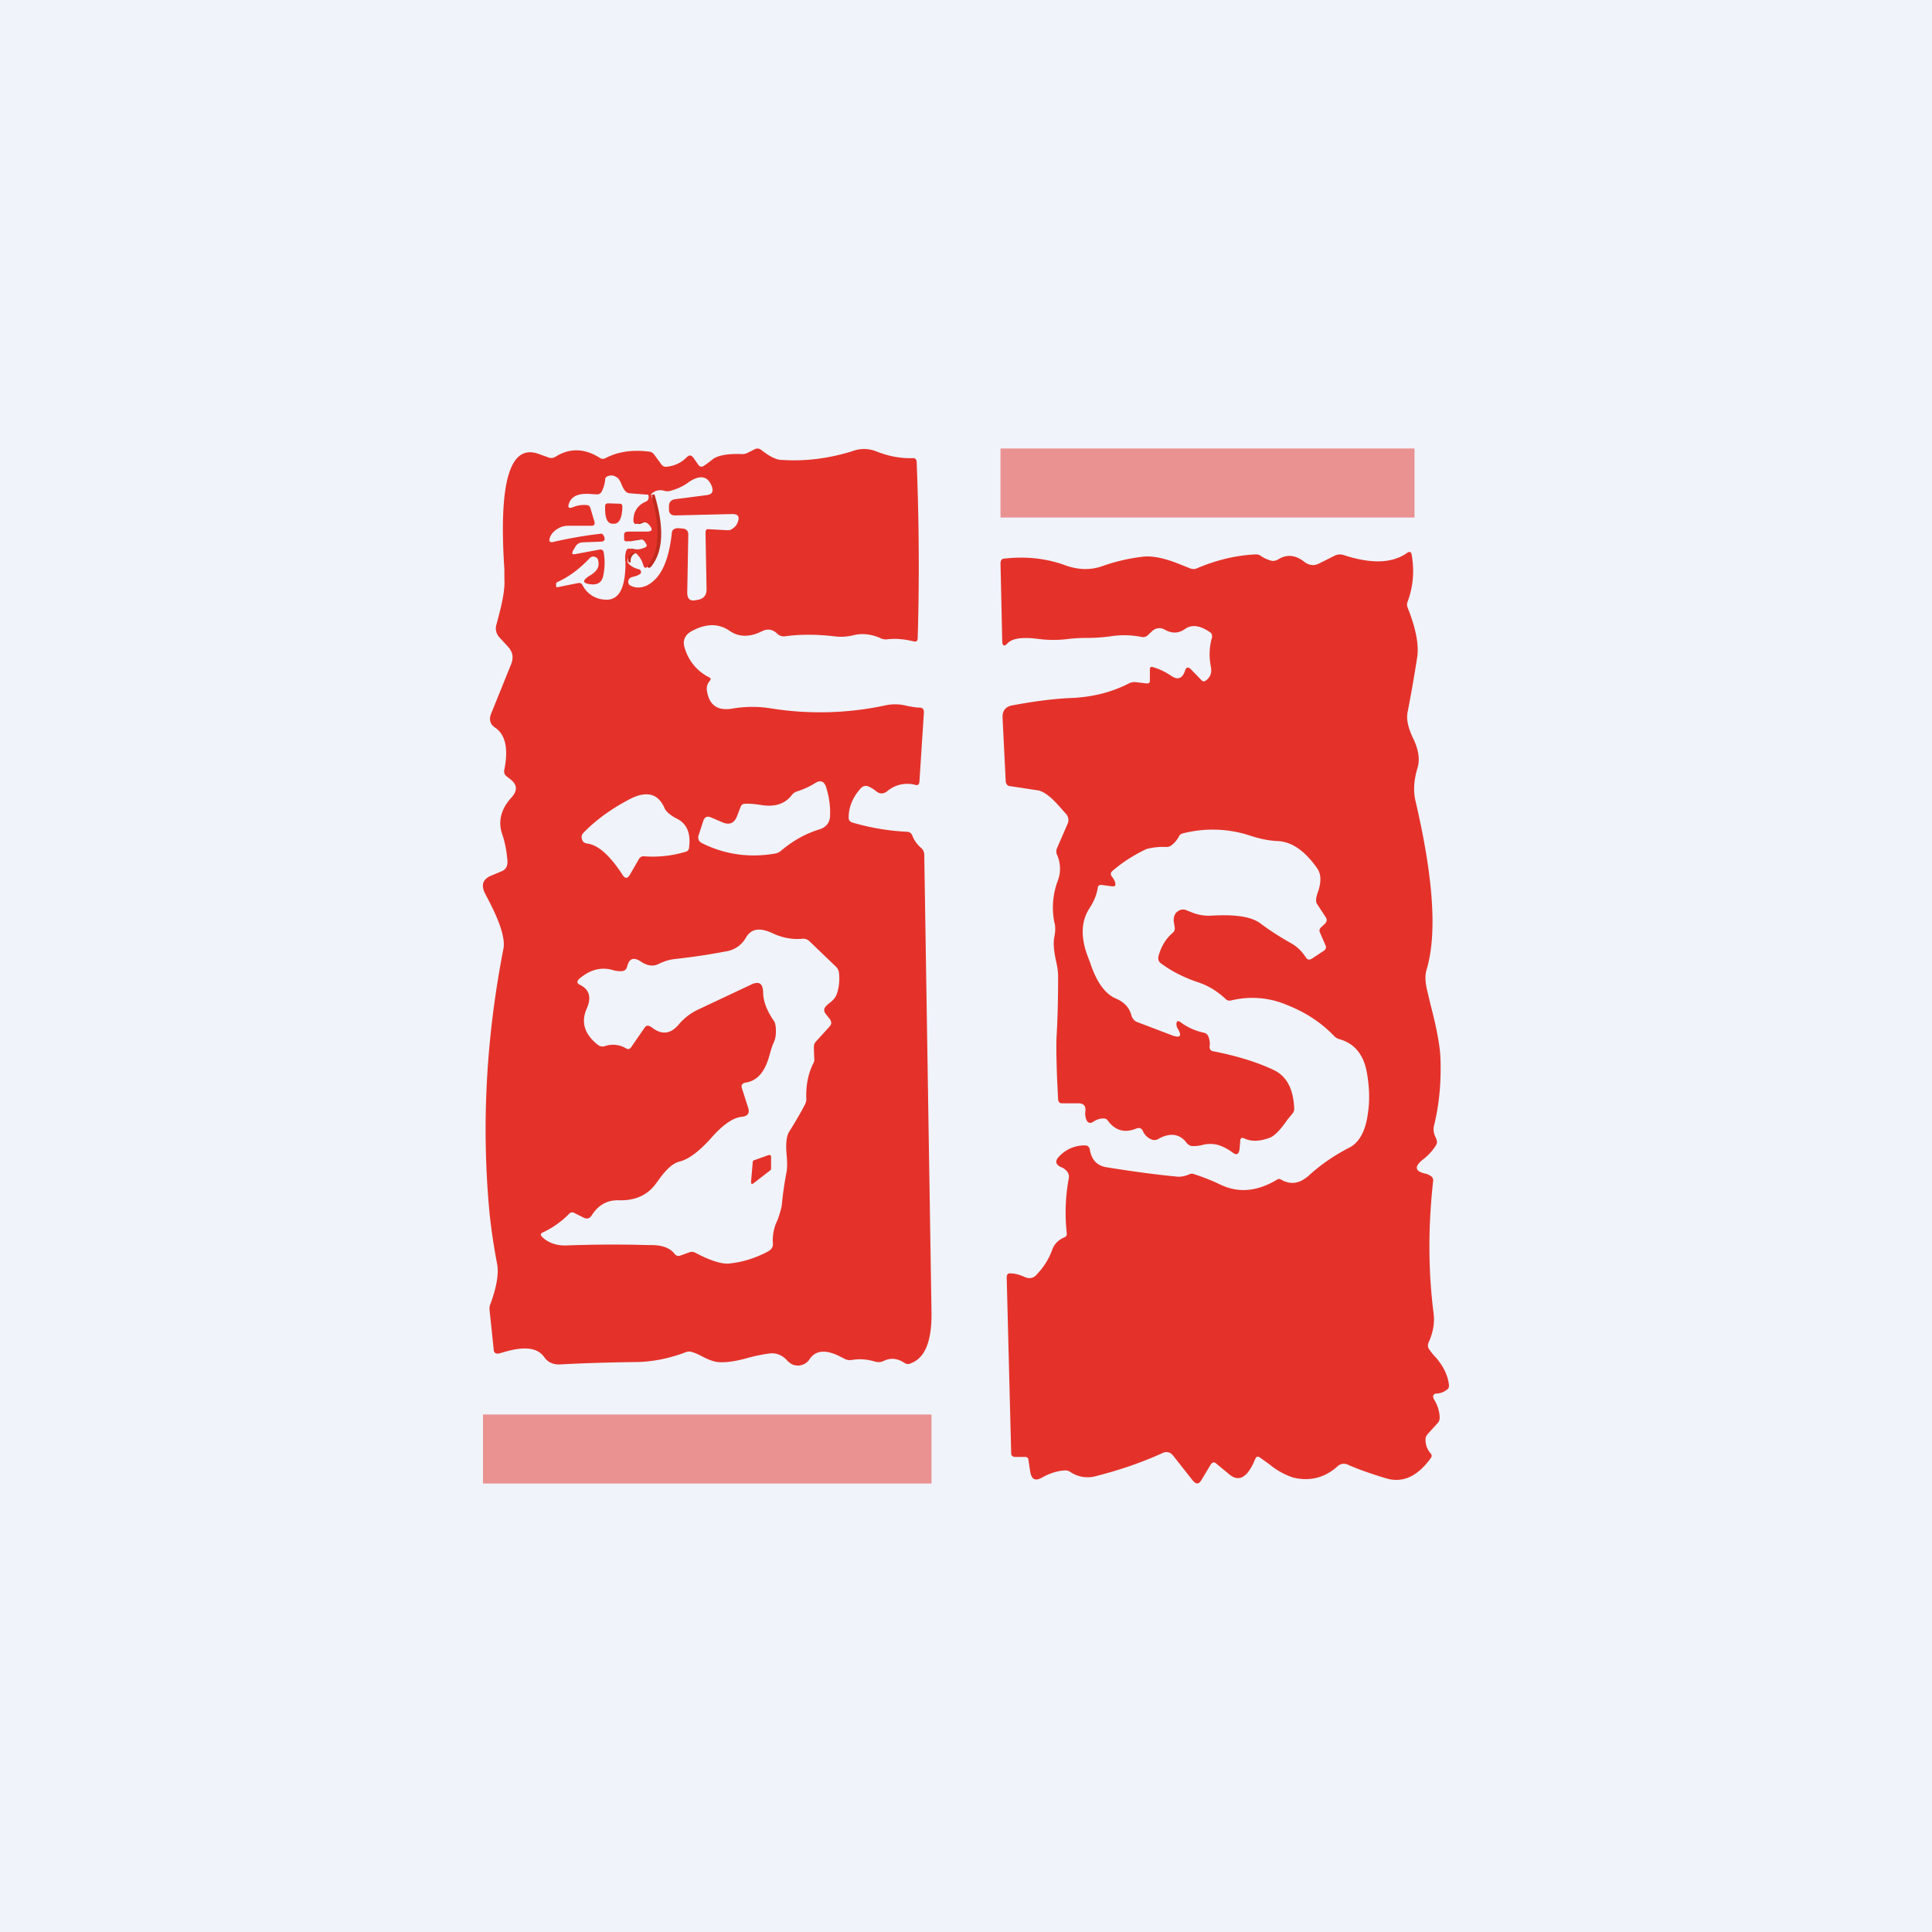 <svg width="56" height="56" viewBox="0 0 56 56" xmlns="http://www.w3.org/2000/svg"><path fill="#F0F3FA" d="M0 0h56v56H0z"/><path d="m18.9 14.34.07-.01c.28.93.26 1.62-.07 2.06-.07.1-.13.09-.16-.03a.68.68 0 0 0-.19-.3c-.05-.05-.1-.05-.16-.01-.08.05-.12.13-.11.25h-.06a.65.65 0 0 1 .02-.33c.02-.06.06-.08.12-.06.14.03.29.02.43-.04.06-.03.07-.06.03-.12l-.03-.05a.14.14 0 0 0-.15-.07l-.37.06c-.06 0-.1-.02-.1-.07v-.1c0-.07.04-.11.12-.11h.56c.15 0 .18-.06.08-.18-.09-.1-.2-.13-.33-.06-.1.04-.14.02-.14-.09 0-.25.12-.43.36-.54.08-.03.1-.1.07-.2Z" fill="#C02B1D"/><path d="m35.95 33.05-.02.25c-.02.16-.09.2-.21.1-.14-.1-.29-.18-.44-.22a.91.91 0 0 0-.4 0c-.14.04-.25.04-.33.04a.24.24 0 0 1-.16-.1c-.2-.26-.48-.3-.83-.1a.21.21 0 0 1-.2 0 .45.45 0 0 1-.23-.23c-.04-.09-.1-.11-.19-.08-.34.14-.62.06-.83-.23a.15.15 0 0 0-.14-.06c-.1 0-.2.04-.29.1-.08.05-.15.03-.19-.06a.5.5 0 0 1-.03-.25c.02-.15-.05-.23-.2-.23h-.48c-.07 0-.1-.04-.11-.11l-.03-.61c-.02-.58-.03-1.01-.01-1.3.03-.54.04-1.1.04-1.67 0-.11-.02-.27-.07-.48-.06-.29-.07-.5-.04-.65.03-.15.04-.3 0-.43a2.2 2.2 0 0 1 .1-1.2.98.98 0 0 0-.02-.75.24.24 0 0 1 0-.2l.3-.69a.27.27 0 0 0-.06-.32l-.17-.19c-.25-.29-.46-.44-.62-.47l-.79-.12c-.1 0-.15-.07-.15-.17l-.09-1.81c-.01-.2.08-.32.26-.36.64-.12 1.23-.2 1.77-.22.6-.03 1.15-.17 1.65-.43.05-.02.1-.03.16-.03l.34.04c.06 0 .09-.02.09-.08v-.32c0-.07.03-.1.1-.07.17.05.34.13.52.25.19.13.32.08.4-.15.03-.1.09-.12.17-.04l.3.31c.04.05.09.05.14.01.12-.09.17-.22.14-.38-.06-.3-.05-.59.03-.86.01-.06 0-.11-.05-.15-.29-.2-.53-.24-.73-.1-.18.13-.38.14-.59.02a.3.3 0 0 0-.36.04l-.14.13a.2.2 0 0 1-.18.04 2.6 2.6 0 0 0-.93-.01c-.25.03-.45.04-.58.04-.14 0-.34 0-.6.03a3.37 3.37 0 0 1-.87 0c-.46-.06-.75-.02-.89.12-.1.11-.16.09-.16-.07L29 16.33c0-.09.04-.14.12-.14.65-.07 1.23 0 1.77.2.37.13.72.14 1.06.02a5.3 5.3 0 0 1 1.15-.27c.27-.04.63.03 1.06.2l.35.14c.07.02.13.02.19-.01.54-.23 1.1-.37 1.68-.4.06 0 .11 0 .16.04.1.07.2.11.3.14.07.02.14 0 .2-.03.25-.16.5-.14.76.06.14.11.29.13.44.05l.44-.22a.34.34 0 0 1 .27-.02c.8.26 1.4.24 1.83-.06.08-.06.13-.03.14.06.08.47.04.92-.12 1.35a.23.23 0 0 0 0 .17c.24.6.33 1.08.28 1.43-.08.51-.17 1.04-.28 1.6-.04.2.01.44.15.74.17.34.21.63.14.87-.11.36-.13.68-.06.97.52 2.23.63 3.85.32 4.89-.05.16-.04.37.02.61l.1.42c.17.65.26 1.14.28 1.48.03.72-.03 1.4-.19 2.03a.5.5 0 0 0 .06.33l.01.03c.03.07.03.13-.01.19-.1.16-.23.3-.39.42-.24.2-.22.33.09.4.06.01.11.04.17.08.04.04.06.08.05.14-.15 1.34-.14 2.61.01 3.8.04.27 0 .56-.14.87a.2.2 0 0 0 .03.22c.04.06.1.14.19.23.22.26.34.52.37.79 0 .05-.01.1-.05.12a.48.48 0 0 1-.28.12c-.13 0-.16.07-.1.18.1.16.15.33.16.5 0 .07-.01.13-.06.18l-.3.33a.22.22 0 0 0-.05.15c0 .14.04.27.14.39.05.05.05.1 0 .16-.38.52-.8.7-1.25.58-.4-.12-.79-.25-1.13-.4a.27.27 0 0 0-.32.05c-.37.33-.8.43-1.27.32a2.12 2.12 0 0 1-.7-.39l-.28-.2c-.05-.03-.1-.02-.12.04l-.02.04c-.21.5-.45.64-.72.43l-.4-.33c-.06-.05-.1-.04-.15.02l-.27.45c-.08.14-.16.14-.26.02l-.56-.71c-.08-.11-.2-.14-.32-.08-.57.26-1.2.48-1.9.66a.9.9 0 0 1-.76-.11.26.26 0 0 0-.15-.05c-.22.01-.45.08-.68.21-.2.11-.3.05-.34-.18l-.05-.33c0-.06-.04-.09-.1-.09h-.3c-.06-.01-.1-.04-.1-.1l-.13-5.1c0-.09.04-.13.11-.12.13 0 .27.04.4.1.15.07.28.04.38-.09a2 2 0 0 0 .42-.67c.06-.18.17-.3.35-.38.06-.02.09-.06.08-.13a5.43 5.43 0 0 1 .06-1.59.24.24 0 0 0-.04-.18.38.38 0 0 0-.16-.13c-.2-.08-.21-.2-.06-.34a1 1 0 0 1 .73-.3c.08 0 .13.05.14.13.05.28.2.45.46.5.62.1 1.3.2 2.02.27.13.02.27 0 .42-.07a.16.16 0 0 1 .11 0c.28.09.53.19.76.3.53.26 1.08.21 1.66-.14a.1.1 0 0 1 .11 0c.28.16.54.12.8-.11.36-.33.76-.6 1.19-.82.28-.15.46-.47.53-.99.06-.4.04-.81-.04-1.23-.1-.49-.36-.8-.79-.92a.33.33 0 0 1-.15-.09c-.38-.4-.85-.7-1.39-.91a2.55 2.55 0 0 0-1.6-.12c-.06.01-.1 0-.14-.03-.25-.24-.53-.41-.85-.51-.37-.13-.72-.3-1.03-.53-.08-.05-.1-.13-.08-.22.08-.28.21-.5.41-.67a.16.16 0 0 0 .06-.15l-.03-.2c0-.1.02-.2.1-.26a.25.25 0 0 1 .26-.05l.15.06a1.3 1.3 0 0 0 .59.1c.69-.04 1.16.03 1.42.23.28.21.58.4.9.58.17.1.3.23.41.4.04.07.1.08.17.04l.35-.23c.06-.04.08-.1.05-.16l-.16-.37a.12.12 0 0 1 .02-.14l.13-.12c.05-.06.06-.11.02-.18l-.25-.38a.2.2 0 0 1-.03-.14c0-.07.03-.16.07-.27.08-.27.07-.47-.04-.63-.35-.5-.72-.76-1.12-.79-.3-.01-.6-.08-.89-.18a3.48 3.48 0 0 0-1.9-.04.15.15 0 0 0-.1.09.8.8 0 0 1-.2.24.23.23 0 0 1-.16.06 1.88 1.88 0 0 0-.58.06c-.36.17-.69.38-.98.63-.06.05-.07.1-.02.17.04.05.07.1.09.16.03.1 0 .13-.09.12l-.3-.04c-.07 0-.1.02-.11.08-.03.2-.11.39-.23.58-.25.37-.27.83-.08 1.36l.09.24c.19.57.44.91.76 1.04.23.1.38.26.44.5.03.08.08.14.15.17l1.05.4c.22.07.26 0 .14-.2a.24.24 0 0 1-.04-.12c0-.1.03-.13.12-.07.2.15.43.25.66.3.07.01.11.05.14.1.04.1.06.2.04.3 0 .08.03.13.1.14.66.13 1.24.3 1.75.54.37.17.57.53.6 1.07.01.08 0 .14-.05.2l-.14.17c-.22.32-.4.5-.55.54-.28.1-.52.1-.72 0-.06-.02-.09 0-.1.06Z" fill="#E4322A"/><path fill-rule="evenodd" d="M20.66 13.31a3 3 0 0 1-.27.2c-.06.03-.11.02-.15-.04l-.14-.2c-.06-.08-.12-.09-.19-.02a.94.94 0 0 1-.6.28.16.16 0 0 1-.14-.07l-.22-.3a.2.2 0 0 0-.14-.07c-.48-.06-.9 0-1.26.19a.15.15 0 0 1-.15 0c-.45-.29-.89-.3-1.3-.04a.22.22 0 0 1-.2.02l-.28-.1c-.84-.31-1.17.8-1 3.35v.27c.02.27-.05.65-.18 1.13l-.05.19c-.04.14-.01.27.09.38l.25.27c.13.15.16.3.09.49l-.59 1.46c-.06.16-.02.3.12.39.3.2.39.61.27 1.21-.02.08 0 .15.06.2l.13.1c.18.15.19.31.03.5-.31.33-.4.68-.3 1.03.1.28.15.56.17.85 0 .13-.05.22-.16.27l-.31.13c-.24.1-.3.26-.19.5l.13.25c.33.64.47 1.1.41 1.38-.5 2.57-.64 5.12-.4 7.66.05.47.12.95.22 1.47.05.27-.01.66-.2 1.17a.33.33 0 0 0-.02.16l.12 1.14c0 .1.06.14.16.12l.21-.06c.55-.15.9-.1 1.09.16.1.15.25.22.44.22.72-.04 1.45-.06 2.18-.07.5 0 1-.1 1.5-.29.06-.02.11-.02.17 0 .07.02.17.06.3.13.19.1.34.15.45.16.22.02.52-.02.9-.13.26-.07.46-.1.6-.12.2-.02.37.05.51.21.1.1.2.15.34.14a.4.4 0 0 0 .31-.19c.18-.26.48-.28.9-.06l.1.05c.07.04.14.05.22.04.22-.04.44-.02.65.04.1.03.18.03.27-.01.2-.1.4-.08.6.05.06.04.12.05.18.02.42-.15.62-.64.61-1.47l-.21-13.28a.26.26 0 0 0-.1-.2.9.9 0 0 1-.25-.36.16.16 0 0 0-.14-.1 6.79 6.79 0 0 1-1.6-.27c-.06-.02-.09-.06-.1-.11-.01-.3.1-.6.34-.87.07-.08.15-.1.24-.06.07.03.15.08.21.13.11.09.22.09.33 0a.9.9 0 0 1 .81-.18c.08.02.11-.01.12-.09l.13-2.01c0-.1-.04-.14-.13-.14s-.21-.02-.36-.05a1.34 1.34 0 0 0-.6-.02 9.02 9.02 0 0 1-3.3.1 3.43 3.43 0 0 0-1.17 0c-.42.07-.67-.1-.73-.53a.33.33 0 0 1 .08-.27c.04-.05.04-.08-.02-.11a1.37 1.37 0 0 1-.7-.84c-.07-.2-.01-.37.17-.48.42-.24.8-.25 1.12-.03.27.19.59.2.96.01.15-.07.29-.05.42.07.07.07.16.1.26.08.45-.06.91-.05 1.37 0 .2.03.4.02.6-.03.25-.06.52-.03.8.1.06.02.11.03.17.02.26-.03.51 0 .76.06.08.02.12-.01.12-.1.05-1.66.04-3.36-.03-5.1 0-.08-.05-.12-.12-.11-.36.01-.71-.06-1.06-.2a.95.95 0 0 0-.69 0c-.65.2-1.33.3-2.05.25-.15 0-.34-.1-.56-.27a1.1 1.1 0 0 0-.03-.02.16.16 0 0 0-.18-.02l-.22.11a.36.36 0 0 1-.2.03c-.38-.01-.65.04-.8.15Zm1.11 15.23c.23-.11.34-.04.35.22 0 .26.11.54.31.83.04.05.06.15.06.3 0 .1-.01.2-.05.3-.04.08-.09.22-.14.41-.13.47-.35.73-.69.78-.1.02-.14.08-.1.18l.17.53c.06.17 0 .26-.17.28-.25.02-.55.22-.9.62-.35.39-.66.62-.92.68-.19.05-.39.23-.62.56l-.06.08c-.24.33-.6.5-1.1.48-.32 0-.57.14-.76.44-.06.09-.13.11-.22.07l-.28-.14a.12.12 0 0 0-.16.03c-.22.22-.47.4-.75.53-.08.03-.08.08-.02.14.18.17.42.25.71.24a35.68 35.68 0 0 1 2.39-.01c.34-.01.59.07.73.25.05.06.1.08.18.05l.25-.09a.2.2 0 0 1 .15 0l.24.12c.35.16.61.23.8.2.36-.04.72-.15 1.08-.34.12-.06.17-.15.15-.28a1.3 1.3 0 0 1 .13-.62c.07-.18.11-.33.13-.44.03-.34.08-.66.14-.98.02-.1.02-.27 0-.5-.03-.32 0-.53.07-.65.17-.27.33-.54.47-.81.02-.05.04-.11.03-.17-.01-.36.05-.7.2-1 .03-.05.04-.1.03-.16l-.01-.3c0-.07.01-.13.06-.18l.4-.44c.05-.06.06-.12.01-.2l-.14-.18c-.04-.06-.04-.12 0-.18a.83.83 0 0 1 .14-.13.58.58 0 0 0 .18-.21c.08-.2.1-.42.08-.64a.3.3 0 0 0-.1-.2l-.76-.73a.26.26 0 0 0-.2-.07c-.3.03-.6-.03-.89-.17-.36-.16-.6-.12-.75.14a.8.8 0 0 1-.6.4c-.52.1-1.02.17-1.48.22-.16.02-.3.07-.45.14-.15.08-.33.06-.53-.08-.2-.12-.32-.08-.38.15-.02.1-.09.14-.18.14a.74.74 0 0 1-.23-.03c-.34-.1-.66-.02-.98.25-.08.08-.07.14.03.18.27.14.33.37.18.7-.16.38-.06.72.31 1.02.07.06.15.08.23.05a.73.73 0 0 1 .61.07c.06.03.1.02.14-.03l.4-.58c.04-.05.08-.06.13-.04a.4.4 0 0 1 .1.06c.27.2.52.17.75-.1.15-.18.33-.32.53-.42l1.57-.74Zm-2.98-14.2c.03.1 0 .17-.07.2-.24.1-.36.3-.36.54 0 .1.05.13.14.09.13-.07.24-.05.33.06.1.12.07.18-.08.18h-.55c-.08 0-.12.04-.11.12v.09c0 .05.03.08.09.07l.36-.06c.07 0 .11.02.15.07l.03.05c.04.06.03.1-.03.12a.65.65 0 0 1-.42.04c-.06-.02-.1 0-.12.06-.03.1-.04.2-.02.32v.02c0 .76-.2 1.11-.61 1.07a.76.76 0 0 1-.63-.41c-.03-.06-.07-.08-.13-.07l-.6.12c-.03 0-.04 0-.04-.03v-.07c0-.03.02-.04.04-.05.35-.16.66-.4.93-.69.04-.04.09-.06.15-.04.06.02.1.06.1.12.04.17-.04.3-.22.41-.27.16-.25.25.06.27.16 0 .26-.07.3-.23.05-.23.06-.46.02-.69-.01-.07-.05-.1-.12-.09l-.7.13c-.1.02-.11-.01-.07-.1l.06-.1a.25.25 0 0 1 .23-.14l.51-.02c.1 0 .14-.05.1-.15l-.03-.05c-.01-.02-.03-.03-.06-.03-.45.05-.91.13-1.39.24-.09.02-.12-.02-.1-.1.04-.14.14-.24.3-.32a.55.55 0 0 1 .23-.05h.68c.08 0 .11-.04.09-.12l-.12-.4c-.02-.05-.05-.08-.1-.08a.85.85 0 0 0-.4.06c-.12.05-.16.01-.12-.1.07-.22.28-.31.64-.28l.17.01c.07 0 .11-.03.14-.08.05-.1.09-.22.1-.34a.1.1 0 0 1 .06-.1c.09-.04.18-.04.27.02.06.03.1.1.15.22.04.1.08.16.12.2a.2.2 0 0 0 .13.05l.52.04Zm-.83.26c.05 0 .08.03.08.08v.02c-.01.33-.1.49-.25.48h-.03c-.16 0-.23-.17-.22-.5v-.01c0-.05.03-.08.08-.08l.34.01Zm.34 1.45c-.08.05-.11.13-.11.25.07.1.18.16.32.2.04 0 .06.03.07.07v.04c-.04.04-.1.08-.2.1l-.07.02c-.06.02-.1.07-.1.13 0 .07.03.1.1.13.14.06.29.05.44-.02.4-.2.63-.7.72-1.49 0-.12.07-.17.19-.17l.11.01c.12 0 .19.07.18.2l-.03 1.65c0 .2.09.27.28.22l.06-.01c.15-.04.22-.14.22-.3l-.03-1.64c0-.08.03-.11.1-.1l.55.03.07-.01c.12-.06.19-.14.22-.24.05-.15 0-.22-.16-.22l-1.66.04c-.12 0-.18-.06-.18-.18v-.07c0-.13.05-.2.18-.22l.92-.12c.15-.02.2-.1.14-.26-.12-.3-.34-.33-.66-.12-.17.13-.36.21-.55.26a.3.3 0 0 1-.15 0c-.16-.05-.3-.01-.4.1.27.93.25 1.62-.08 2.06-.06.1-.12.09-.15-.03a.69.69 0 0 0-.18-.3c-.05-.05-.1-.05-.16-.01Zm2.3 7.64.35.15c.2.08.34.02.42-.2l.1-.26a.12.12 0 0 1 .1-.08c.12-.01.27 0 .47.03.4.07.7-.02.9-.27.04-.06.1-.1.16-.12.19-.06.37-.14.54-.25.14-.08.24-.05.3.11.09.28.13.55.12.83 0 .21-.11.35-.31.41-.42.13-.78.34-1.1.61a.36.36 0 0 1-.18.09c-.74.13-1.45.03-2.1-.29-.12-.05-.16-.15-.11-.27l.13-.4c.04-.1.11-.13.21-.09Zm-2.34 1.66.26-.45a.15.15 0 0 1 .15-.08c.4.03.8-.01 1.2-.13a.12.12 0 0 0 .1-.1c.06-.42-.05-.7-.33-.85l-.04-.02c-.17-.09-.29-.19-.34-.3-.18-.41-.5-.5-.96-.28-.53.27-1 .6-1.39 1a.18.18 0 0 0-.04.19c.02.07.07.11.15.12.32.04.66.35 1.02.9.08.13.15.12.22 0Zm4.02 8.13-.42.15a.05.05 0 0 0-.04.04l-.05.58c0 .07.02.09.08.04l.48-.37a.05.05 0 0 0 .02-.04v-.35c0-.04-.03-.06-.07-.05Z" fill="#E4322A"/><path opacity=".5" fill="#E4322A" d="M14 41h13v2H14zM29 13h12v2H29z"/></svg>